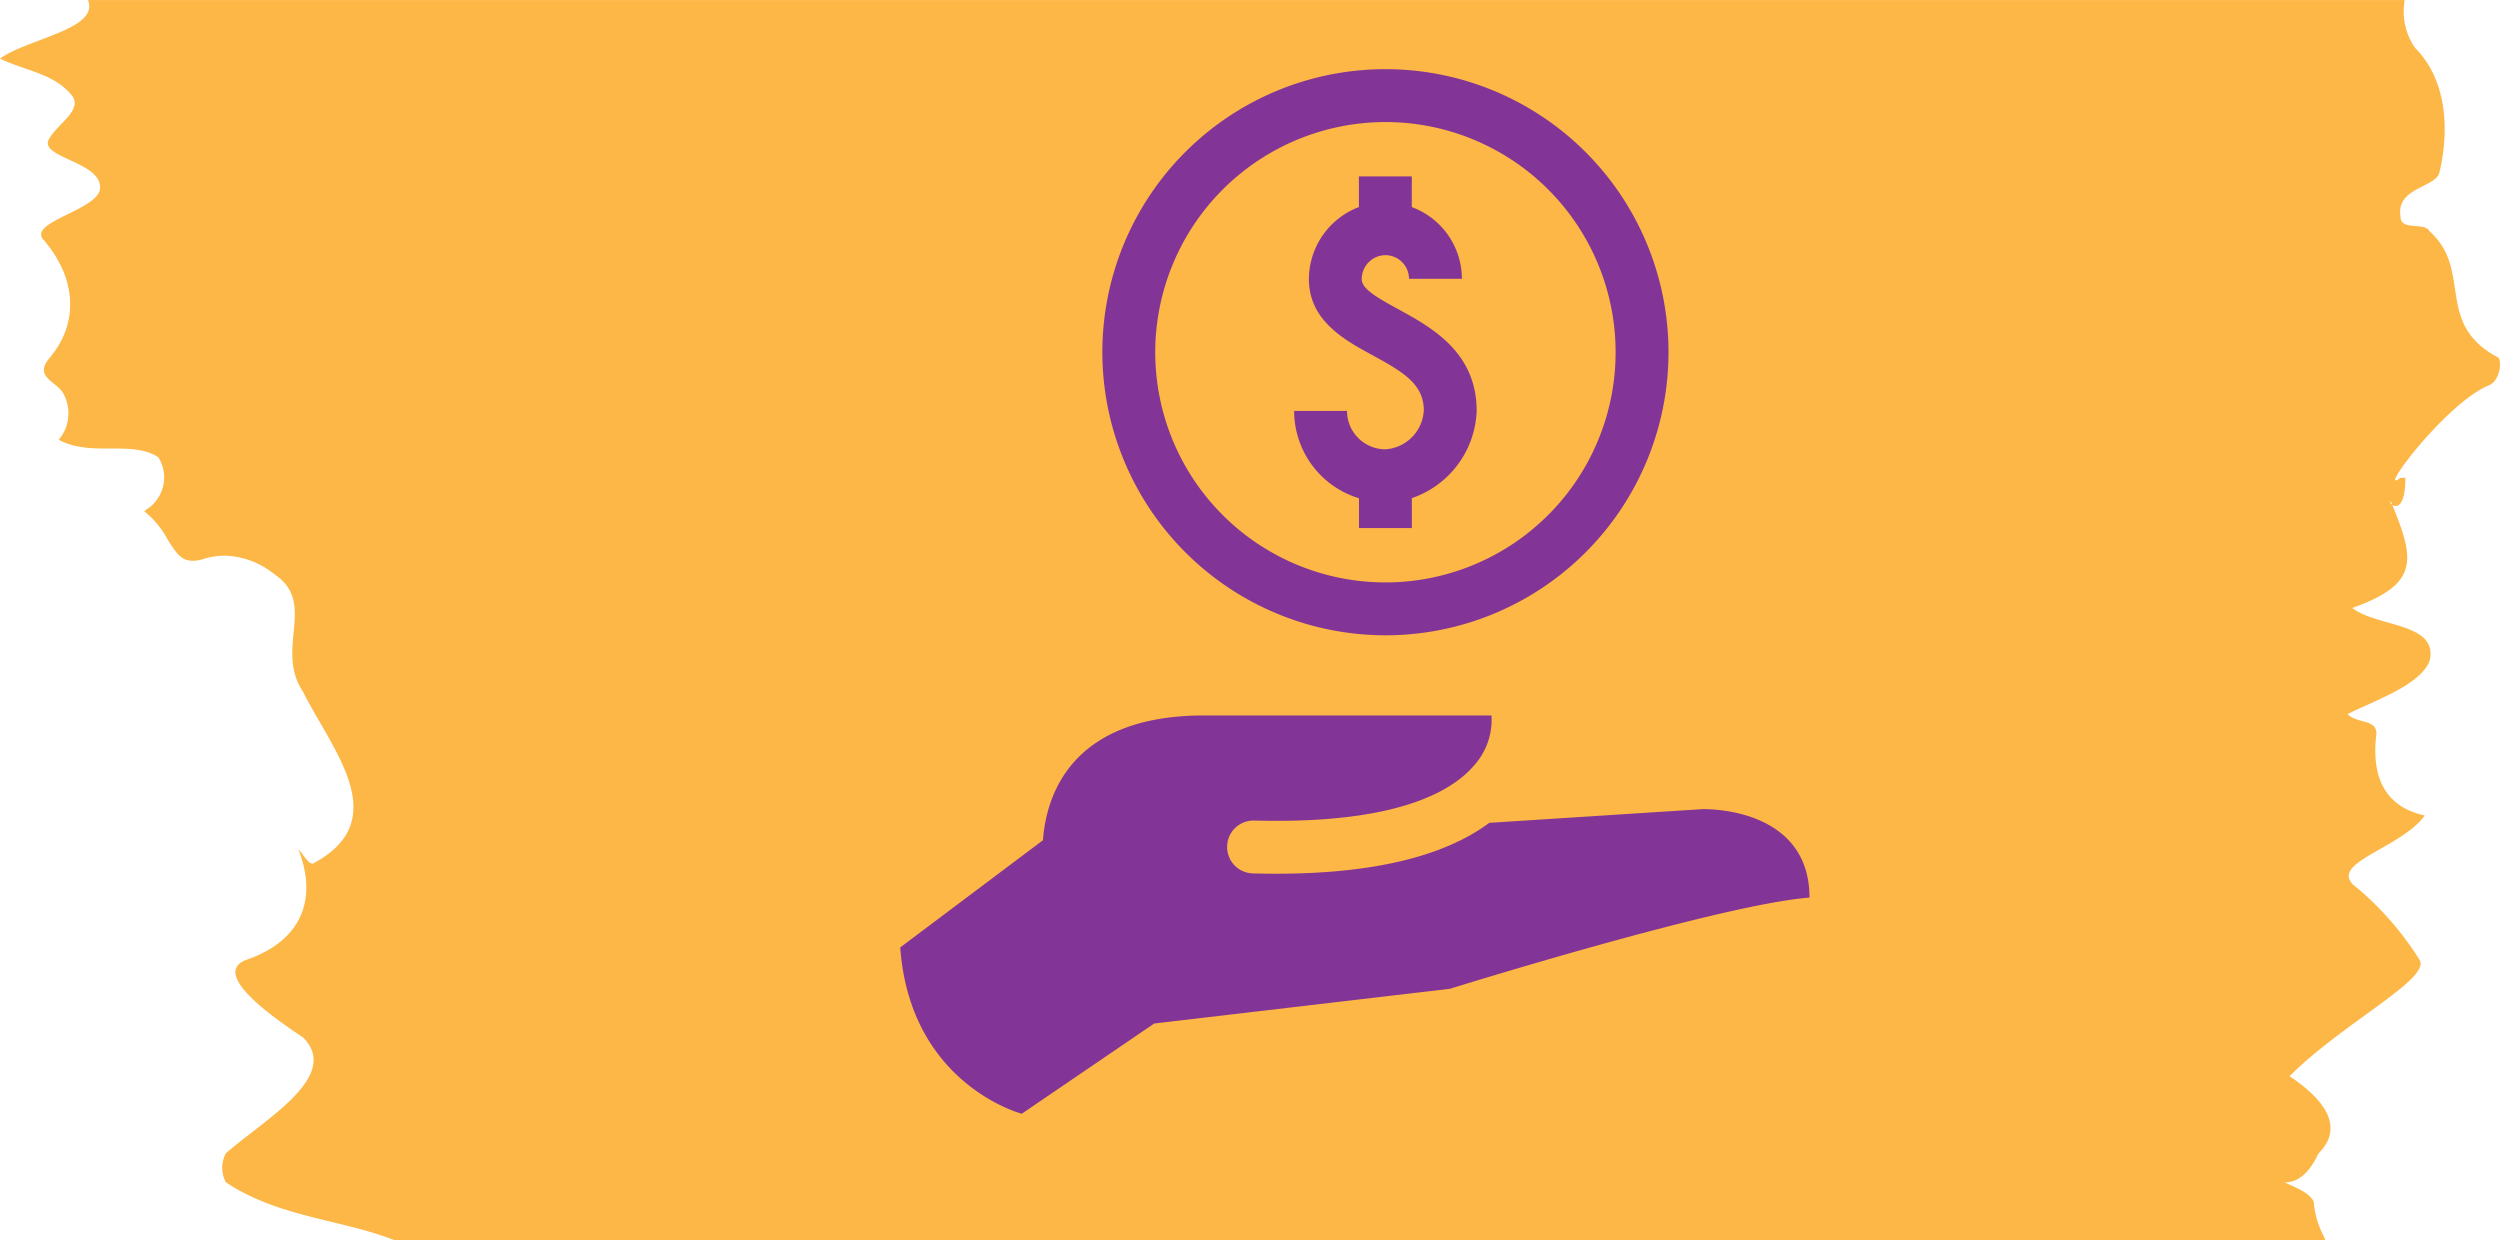 <svg xmlns="http://www.w3.org/2000/svg" xmlns:xlink="http://www.w3.org/1999/xlink" width="130.224" height="64.603" viewBox="0 0 130.224 64.603"><defs><clipPath id="clip-path"><path id="Path_57" data-name="Path 57" d="M0,27.316H130.224v-64.6H0Z" transform="translate(0 37.287)" fill="none"></path></clipPath></defs><g id="Group_306" data-name="Group 306" transform="translate(-236.552 -1156.548)"><g id="Group_157" data-name="Group 157" transform="translate(236.552 1193.835)"><g id="Group_60" data-name="Group 60" transform="translate(0 -37.287)" clip-path="url(#clip-path)"><g id="Group_59" data-name="Group 59" transform="translate(0 -0.001)"><path id="Path_56" data-name="Path 56" d="M52.978,10.516Zm-.684,1.424c-.1-.066-.151-.166-.069-.166Zm.65-26.3H-67.735c.612,1.528-3.055,1.986-4.581,3.056,1.221.61,2.75.762,3.664,1.831.764.764-.61,1.528-1.069,2.292-.762,1.067,2.9,1.221,2.6,2.748-.3,1.071-3.819,1.681-2.9,2.6,1.681,1.986,1.833,4.276.3,6.109-.915,1.069.459,1.223.764,1.986a2.126,2.126,0,0,1-.3,2.29c1.681.917,3.819,0,5.193.917a1.978,1.978,0,0,1-.457,2.6c-.1.066-.192.137-.282.206a4.749,4.749,0,0,1,1.237,1.511c.412.62.657,1.071,1.291,1.071a1.913,1.913,0,0,0,.468-.066,3.8,3.8,0,0,1,1.206-.2,4.272,4.272,0,0,1,2.566.958c2.265,1.507,0,3.879,1.509,6.142,1.509,3.018,4.778,6.681.5,8.944-.251,0-.5-.5-.754-.754,1.007,2.514.251,4.777-2.765,5.783-1.76.754,1.507,3.016,3.016,4.023,2.012,2.012-2.012,4.274-4.023,6.035a1.605,1.605,0,0,0,0,1.509c2.755,1.835,6.045,1.93,8.795,3.022H48.815a2.79,2.79,0,0,0-.111-.256,4.666,4.666,0,0,1-.5-1.76c-.251-.5-1.007-.754-1.509-1,1,0,1.509-1.007,1.76-1.509,1.509-1.509,0-3.018-1.509-4.023,2.767-2.767,7.292-5.03,6.788-6.035a16.005,16.005,0,0,0-3.268-3.772c-1.76-1.258,2.263-2.012,3.521-3.772-2.263-.5-2.767-2.263-2.516-4.274,0-.755-1-.5-1.507-1.007,1.507-.754,3.77-1.509,4.274-2.765.5-2.012-2.767-1.76-4.023-2.765,3.453-1.235,3.276-2.469,2.081-5.366a.313.313,0,0,0,.175.055c.227,0,.509-.282.509-1.48a1.182,1.182,0,0,1-.2.017c-.024,0-.047,0-.071,0a.541.541,0,0,1-.229.132c-.378,0,2.722-4.013,4.775-4.924.755-.253.755-1.509.5-1.509C54.487,2.47,56.5-.295,54.236-2.308c-.251-.5-1.509,0-1.509-.754-.251-1.509,1.76-1.509,2.012-2.263.5-2.012.5-4.777-1.258-6.537a3.348,3.348,0,0,1-.537-2.493" transform="translate(72.316 14.355)" fill="#fcb746"></path></g></g></g><g id="Group_158" data-name="Group 158" transform="translate(130.162 1017.752)"><path id="Path_58" data-name="Path 58" d="M195.05,269.478l-11.082.712c-2.371,1.76-6.084,2.65-11.086,2.651q-.6,0-1.233-.017a1.377,1.377,0,0,1,.076-2.754c7.3.2,10.272-1.467,11.476-2.9a3.543,3.543,0,0,0,.879-2.574H169.118c-7.015,0-8.24,4.263-8.4,6.5l-7.435,5.584c.517,7.147,6.331,8.663,6.331,8.663l6.9-4.7,15.407-1.809s14.1-4.4,18.726-4.749C200.64,269.275,195.05,269.478,195.05,269.478Z" transform="translate(0 -88.533)" fill="#823596"></path><path id="Path_59" data-name="Path 59" d="M206.25,171.889a14.745,14.745,0,1,0-14.745-14.745A14.762,14.762,0,0,0,206.25,171.889Zm0-26.735a11.99,11.99,0,1,1-11.99,11.99A12,12,0,0,1,206.25,145.154Z" transform="translate(-27.694)" fill="#823596"></path><path id="Path_60" data-name="Path 60" d="M232.524,176.89a2,2,0,0,1-2-2h-2.755a4.762,4.762,0,0,0,3.378,4.55v1.553H233.9v-1.559a5,5,0,0,0,3.371-4.41l.006-.134c0-3.068-2.363-4.358-4.088-5.3-1.182-.645-1.9-1.073-1.9-1.568a1.249,1.249,0,0,1,1.231-1.245,1.233,1.233,0,0,1,1.232,1.232h2.755a3.989,3.989,0,0,0-2.609-3.736v-1.6h-2.755v1.6A4.03,4.03,0,0,0,228.538,168c-.008,2.182,1.845,3.193,3.333,4,1.618.883,2.62,1.5,2.653,2.814A2.139,2.139,0,0,1,232.524,176.89Z" transform="translate(-53.968 -14.69)" fill="#823596"></path></g></g></svg>